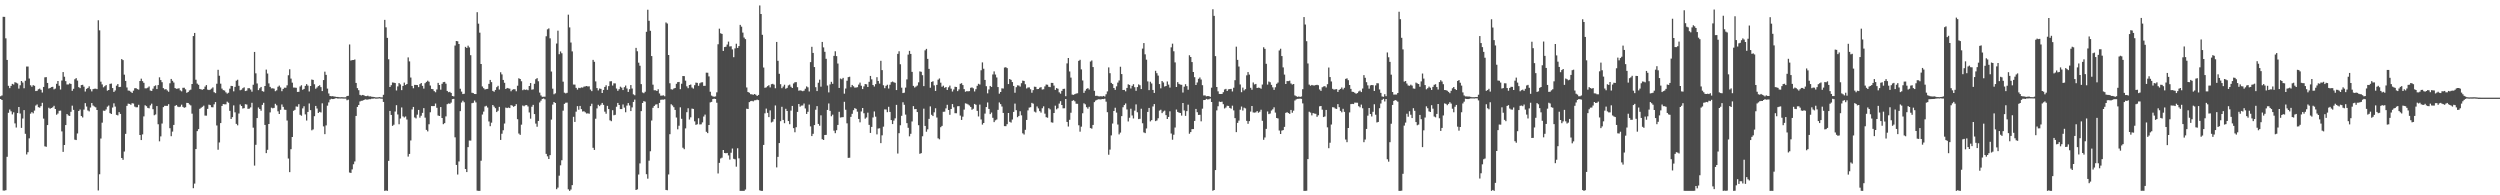<?xml version="1.0" encoding="UTF-8"?>
<svg xmlns="http://www.w3.org/2000/svg" width="1920" height="150">
  <path d="M0 73.951h1v2.093H0zM1 73.321h1v3.474H1zM2 12.925h1v133.380H2zM3 12.960h1v133.400H3zM4 29.436h1v116.620H4zM5 46.023h1v74.425H5zM6 65.896h1v20.733H6zM7 67.695h1v16.434H7zM8 66.021h1v19.461H8zM9 64.406h1v23.464H9zM10 64.947h1v21.331H10zM11 63.151h1v31.608H11zM12 63.536h1v34.383H12zM13 64.085h1v22.772H13zM14 68.029h1v14.143H14zM15 65.472h1v21.726H15zM16 62.202h1v35.986H16zM17 63.395h1v27.635H17zM18 67.774h1v16.808H18zM19 61.994h1v40.740H19zM20 51.075h1v67.564H20zM21 51.109h1v65.787H21zM22 60.296h1v45.952H22zM23 65.507h1v21.795H23zM24 66.618h1v19.508H24zM25 65.401h1v21.659H25zM26 65.894h1v19.033H26zM27 69.924h1v11.105H27zM28 69.734h1v10.472H28zM29 68.532h1v13.822H29zM30 68.021h1v14.670H30zM31 68.943h1v12.559H31zM32 71.081h1v7.858H32zM33 66.783h1v24.287H33zM34 59.379h1v52.997H34zM35 59.238h1v53.512H35zM36 63.672h1v32.357H36zM37 67.994h1v14.723H37zM38 67.572h1v15.958H38zM39 66.847h1v16.090H39zM40 66.645h1v15.809H40zM41 68.587h1v12.649H41zM42 68.064h1v15.657H42zM43 64.368h1v23.773H43zM44 62.219h1v24.959H44zM45 65.856h1v19.234H45zM46 68.784h1v16.165H46zM47 61.875h1v39.030H47zM48 55.346h1v61.298H48zM49 58.943h1v52.402H49zM50 62.287h1v33.744H50zM51 64.879h1v22.707H51zM52 64.857h1v23.805H52zM53 64.054h1v24.972H53zM54 64.469h1v21.378H54zM55 69.760h1v11.398H55zM56 68.182h1v16.195H56zM57 60.868h1v46.400H57zM58 60.001h1v47.571H58zM59 61.888h1v40.604H59zM60 66.910h1v18.343H60zM61 67.677h1v16.422H61zM62 65.309h1v23.851H62zM63 65.137h1v25.068H63zM64 66.561h1v17.631H64zM65 70.296h1v8.926H65zM66 68.250h1v13.550H66zM67 67.546h1v17.275H67zM68 66.304h1v19.236H68zM69 68.515h1v14.095H69zM70 70.174h1v8.956H70zM71 68.472h1v12.573H71zM72 68.146h1v13.652H72zM73 68.090h1v14.329H73zM74 68.469h1v16.017H74zM75 15.556h1v130.733H75zM76 23.282h1v110.545H76zM77 62.699h1v43.675H77zM78 64.806h1v29.407H78zM79 67.077h1v17.909H79zM80 66.208h1v18.947H80zM81 65.347h1v18.733H81zM82 69.608h1v12.314H82zM83 69.124h1v11.922H83zM84 64.409h1v22.456H84zM85 64.136h1v23.410H85zM86 67.633h1v14.958H86zM87 70.611h1v8.771H87zM88 69.490h1v12.361H88zM89 65.809h1v22.426H89zM90 64.564h1v24.060H90zM91 66.860h1v19.273H91zM92 66.712h1v20.778H92zM93 45.361h1v75.970H93zM94 46.166h1v76.571H94zM95 57.367h1v59.004H95zM96 62.164h1v40.656H96zM97 67.191h1v14.137H97zM98 69.508h1v10.099H98zM99 69.674h1v10.149H99zM100 70.492h1v9.989H100zM101 71.362h1v7.890H101zM102 69.622h1v9.867H102zM103 67.792h1v14.100H103zM104 67.694h1v14.724H104zM105 68.433h1v13.949H105zM106 68.805h1v11.694H106zM107 62.229h1v41.441H107zM108 60.402h1v47.158H108zM109 62.334h1v40.866H109zM110 63.590h1v25.823H110zM111 67.863h1v12.998H111zM112 67.864h1v13.687H112zM113 67.311h1v15.536H113zM114 66.425h1v16.786H114zM115 69.507h1v11.449H115zM116 69.851h1v9.782H116zM117 68.107h1v15.769H117zM118 66.210h1v22.331H118zM119 65.572h1v22.321H119zM120 68.385h1v13.080H120zM121 65.348h1v30.101H121zM122 59.383h1v49.157H122zM123 61.487h1v43.272H123zM124 63.104h1v31.765H124zM125 67.677h1v14.593H125zM126 68.688h1v12.546H126zM127 68.473h1v12.820H127zM128 69.470h1v11.818H128zM129 70.437h1v9.605H129zM130 63.933h1v34.499H130zM131 60.632h1v43.965H131zM132 62.051h1v39.010H132zM133 63.369h1v32.567H133zM134 67.634h1v13.654H134zM135 68.185h1v12.486H135zM136 68.061h1v13.801H136zM137 67.764h1v14.491H137zM138 69.445h1v12.487H138zM139 70.123h1v10.256H139zM140 67.445h1v14.609H140zM141 67.400h1v15.397H141zM142 68.585h1v13.809H142zM143 71.287h1v7.707H143zM144 70.656h1v8.432H144zM145 69.441h1v10.804H145zM146 68.872h1v12.097H146zM147 64.528h1v22.756H147zM148 27.683h1v116.835H148zM149 25.315h1v115.709H149zM150 61.234h1v53.237H150zM151 64.213h1v36.497H151zM152 65.147h1v34.041H152zM153 68.288h1v15.249H153zM154 68.676h1v14.046H154zM155 68.912h1v13.107H155zM156 68.374h1v12.792H156zM157 66.534h1v22.224H157zM158 65.343h1v23.491H158zM159 68.799h1v14.814H159zM160 69.189h1v11.185H160zM161 68.795h1v11.962H161zM162 68.049h1v14.256H162zM163 67.122h1v15.333H163zM164 70.825h1v9.282H164zM165 71.521h1v6.855H165zM166 64.315h1v32.030H166zM167 53.610h1v61.391H167zM168 58.185h1v51.252H168zM169 64.256h1v30.238H169zM170 68.026h1v13.321H170zM171 69.247h1v10.700H171zM172 69.520h1v10.583H172zM173 70.904h1v9.227H173zM174 71.865h1v6.212H174zM175 71.236h1v7.646H175zM176 68.110h1v17.046H176zM177 65.946h1v25.463H177zM178 66.075h1v23.872H178zM179 70.167h1v10.756H179zM180 66.718h1v19.560H180zM181 61.956h1v33.183H181zM182 61.211h1v35.044H182zM183 65.898h1v21.275H183zM184 69.307h1v10.925H184zM185 68.879h1v12.523H185zM186 67.749h1v15.620H186zM187 67.064h1v15.983H187zM188 69.957h1v10.046H188zM189 69.571h1v10.691H189zM190 67.742h1v15.845H190zM191 67.712h1v15.717H191zM192 68.788h1v13.704H192zM193 70.411h1v8.536H193zM194 65.064h1v32.993H194zM195 39.881h1v87.287H195zM196 56.327h1v54.856H196zM197 64.113h1v26.581H197zM198 69.215h1v13.310H198zM199 67.783h1v15.923H199zM200 66.780h1v18.260H200zM201 70.015h1v10.539H201zM202 70.421h1v8.534H202zM203 66.066h1v29.892H203zM204 53.464h1v64.126H204zM205 56.467h1v58.588H205zM206 64.033h1v31.206H206zM207 66.736h1v19.606H207zM208 67.904h1v14.774H208zM209 67.791h1v15.388H209zM210 68.104h1v14.759H210zM211 70.061h1v9.659H211zM212 69.390h1v11.506H212zM213 66.609h1v18.893H213zM214 65.753h1v21.780H214zM215 67.170h1v17.147H215zM216 70.027h1v10.217H216zM217 68.296h1v13.779H217zM218 67.348h1v16.868H218zM219 67.373h1v17.028H219zM220 65.545h1v27.021H220zM221 57.800h1v63.946H221zM222 53.188h1v79.017H222zM223 60.367h1v54.201H223zM224 63.477h1v41.728H224zM225 67.225h1v17.869H225zM226 67.271h1v17.112H226zM227 67.421h1v14.334H227zM228 70.600h1v11.386H228zM229 70.497h1v9.513H229zM230 66.386h1v21.802H230zM231 65.506h1v23.388H231zM232 68.976h1v14.257H232zM233 68.314h1v13.290H233zM234 65.926h1v21.911H234zM235 64.620h1v27.975H235zM236 65.721h1v20.236H236zM237 70.253h1v9.191H237zM238 66.036h1v18.549H238zM239 61.060h1v39.058H239zM240 61.386h1v37.984H240zM241 64.729h1v24.506H241zM242 68.149h1v13.226H242zM243 67.189h1v16.182H243zM244 66.082h1v20.633H244zM245 65.480h1v20.423H245zM246 66.902h1v19.457H246zM247 69.931h1v9.449H247zM248 61.475h1v35.602H248zM249 55.030h1v48.010H249zM250 57.523h1v38.794H250zM251 68.029h1v13.148H251zM252 71.781h1v6.876H252zM253 73.733h1v2.759H253zM254 73.938h1v1.922H254zM255 73.838h1v2.256H255zM256 74.078h1v1.915H256zM257 74.245h1v1.271H257zM258 74.422h1v1.000H258zM259 74.434h1v1.269H259zM260 74.635h1v1.000H260zM261 74.692h1v1.000H261zM262 74.619h1v1.000H262zM263 74.710h1v1.000H263zM264 74.735h1v1.000H264zM265 74.704h1v1.000H265zM266 73.715h1v3.274H266zM267 73.574h1v2.973H267zM268 34.159h1v98.361H268zM269 46.495h1v86.316H269zM270 46.146h1v83.927H270zM271 46.100h1v80.055H271zM272 45.685h1v78.308H272zM273 63.676h1v25.356H273zM274 67.662h1v14.470H274zM275 69.274h1v11.382H275zM276 72.860h1v5.057H276zM277 73.340h1v4.093H277zM278 72.909h1v4.403H278zM279 73.183h1v3.622H279zM280 73.776h1v2.507H280zM281 73.834h1v2.638H281zM282 73.498h1v2.981H282zM283 74.031h1v2.162H283zM284 73.961h1v2.238H284zM285 74.281h1v1.498H285zM286 74.397h1v1.383H286zM287 74.552h1v1.000H287zM288 74.771h1v1.000H288zM289 74.793h1v1.000H289zM290 74.699h1v1.000H290zM291 74.560h1v1.006H291zM292 74.756h1v1.000H292zM293 74.816h1v1.000H293zM294 72.827h1v5.452H294zM295 15.233h1v131.370H295zM296 20.987h1v125.274H296zM297 29.100h1v117.487H297zM298 45.540h1v77.985H298zM299 66.796h1v18.425H299zM300 65.447h1v22.846H300zM301 63.326h1v33.333H301zM302 63.506h1v32.288H302zM303 63.816h1v21.849H303zM304 69.453h1v11.342H304zM305 66.332h1v21.597H305zM306 63.771h1v31.644H306zM307 64.794h1v26.236H307zM308 69.212h1v13.345H308zM309 66.011h1v23.390H309zM310 63.435h1v26.773H310zM311 65.342h1v24.105H311zM312 64.492h1v27.327H312zM313 44.072h1v76.219H313zM314 47.168h1v71.062H314zM315 59.540h1v48.319H315zM316 65.979h1v18.096H316zM317 67.794h1v14.335H317zM318 65.172h1v25.032H318zM319 65.237h1v25.718H319zM320 65.333h1v22.722H320zM321 66.909h1v17.533H321zM322 64.598h1v25.776H322zM323 63.759h1v25.139H323zM324 65.956h1v20.750H324zM325 68.032h1v15.022H325zM326 63.880h1v26.469H326zM327 62.873h1v36.882H327zM328 61.950h1v38.986H328zM329 62.777h1v32.641H329zM330 65.670h1v20.529H330zM331 68.288h1v13.190H331zM332 68.517h1v12.977H332zM333 69.983h1v11.480H333zM334 70.877h1v8.632H334zM335 68.694h1v14.086H335zM336 63.632h1v25.118H336zM337 65.271h1v23.798H337zM338 68.852h1v13.390H338zM339 64.362h1v26.244H339zM340 63.063h1v32.329H340zM341 62.878h1v31.688H341zM342 64.277h1v25.125H342zM343 69.820h1v10.185H343zM344 70.801h1v8.661H344zM345 70.486h1v9.249H345zM346 71.386h1v7.427H346zM347 73.749h1v2.401H347zM348 74.035h1v1.871H348zM349 34.955h1v70.494H349zM350 31.478h1v95.198H350zM351 31.689h1v102.352H351zM352 33.809h1v90.206H352zM353 68.136h1v17.218H353zM354 70.362h1v8.399H354zM355 72.247h1v5.138H355zM356 71.993h1v6.535H356zM357 35.970h1v93.800H357zM358 36.824h1v95.319H358zM359 35.096h1v77.879H359zM360 36.393h1v71.556H360zM361 42.405h1v65.597H361zM362 71.236h1v7.997H362zM363 71.512h1v7.455H363zM364 72.185h1v5.021H364zM365 72.251h1v6.401H365zM366 9.350h1v137.086H366zM367 18.162h1v128.440H367zM368 25.092h1v121.487H368zM369 49.148h1v74.313H369zM370 66.383h1v21.579H370zM371 67.746h1v17.974H371zM372 68.695h1v13.091H372zM373 68.407h1v12.870H373zM374 68.230h1v14.370H374zM375 64.424h1v28.866H375zM376 61.369h1v35.567H376zM377 63.089h1v31.120H377zM378 69.783h1v10.851H378zM379 70.463h1v11.400H379zM380 69.064h1v14.053H380zM381 66.994h1v19.058H381zM382 65.917h1v19.126H382zM383 68.778h1v13.283H383zM384 55.511h1v51.952H384zM385 57.130h1v45.571H385zM386 61.409h1v38.637H386zM387 63.612h1v31.241H387zM388 68.362h1v14.294H388zM389 67.511h1v15.500H389zM390 67.855h1v14.720H390zM391 68.096h1v14.885H391zM392 70.112h1v10.630H392zM393 68.915h1v12.257H393zM394 68.508h1v13.503H394zM395 68.577h1v12.824H395zM396 70.095h1v9.946H396zM397 65.859h1v25.663H397zM398 60.106h1v42.467H398zM399 60.694h1v42.881H399zM400 62.404h1v33.338H400zM401 69.257h1v11.782H401zM402 68.635h1v12.968H402zM403 69.029h1v11.830H403zM404 68.771h1v11.926H404zM405 69.261h1v12.495H405zM406 66.044h1v20.328H406zM407 63.794h1v27.355H407zM408 68.879h1v13.101H408zM409 68.583h1v11.974H409zM410 64.374h1v23.253H410zM411 60.830h1v34.089H411zM412 59.994h1v37.333H412zM413 62.424h1v30.467H413zM414 71.093h1v7.615H414zM415 73.313h1v4.017H415zM416 74.328h1v1.634H416zM417 74.285h1v1.321H417zM418 74.234h1v2.030H418zM419 27.836h1v90.327H419zM420 22.537h1v97.526H420zM421 21.785h1v100.323H421zM422 29.440h1v89.687H422zM423 54.962h1v36.902H423zM424 68.081h1v12.266H424zM425 72.390h1v5.929H425zM426 71.668h1v7.420H426zM427 33.425h1v111.894H427zM428 23.540h1v120.543H428zM429 41.639h1v93.285H429zM430 39.536h1v87.462H430zM431 40.925h1v82.150H431zM432 62.744h1v22.240H432zM433 71.147h1v8.640H433zM434 71.755h1v7.156H434zM435 71.292h1v7.495H435zM436 11.252h1v134.131H436zM437 21.020h1v125.582H437zM438 32.676h1v112.887H438zM439 39.473h1v102.719H439zM440 64.943h1v24.751H440zM441 64.993h1v28.635H441zM442 67.501h1v18.242H442zM443 68.817h1v12.689H443zM444 67.407h1v16.873H444zM445 67.697h1v13.650H445zM446 67.137h1v16.693H446zM447 67.279h1v18.377H447zM448 66.503h1v18.930H448zM449 66.359h1v19.904H449zM450 66.038h1v21.162H450zM451 66.386h1v20.649H451zM452 66.297h1v21.029H452zM453 68.750h1v12.763H453zM454 69.991h1v9.701H454zM455 45.994h1v67.500H455zM456 47.485h1v67.680H456zM457 62.489h1v28.701H457zM458 67.618h1v15.651H458zM459 69.405h1v11.070H459zM460 68.009h1v13.507H460zM461 68.261h1v12.177H461zM462 71.416h1v7.614H462zM463 69.055h1v11.501H463zM464 66.749h1v19.023H464zM465 65.499h1v21.867H465zM466 68.978h1v12.351H466zM467 66.175h1v17.581H467zM468 62.452h1v29.967H468zM469 62.366h1v30.709H469zM470 65.674h1v18.985H470zM471 63.995h1v24.542H471zM472 64.034h1v24.147H472zM473 67.978h1v14.008H473zM474 69.731h1v9.308H474zM475 68.529h1v12.120H475zM476 66.548h1v17.192H476zM477 67.353h1v16.400H477zM478 69.168h1v11.045H478zM479 66.993h1v15.662H479zM480 65.682h1v20.541H480zM481 67.962h1v13.118H481zM482 70.583h1v8.557H482zM483 68.486h1v12.486H483zM484 65.352h1v19.952H484zM485 68.007h1v14.463H485zM486 72.436h1v5.842H486zM487 73.167h1v3.332H487zM488 36.749h1v109.151H488zM489 39.363h1v106.065H489zM490 48.113h1v85.921H490zM491 50.460h1v75.008H491zM492 64.627h1v20.700H492zM493 70.998h1v8.115H493zM494 71.560h1v6.091H494zM495 70.472h1v7.626H495zM496 24.419h1v109.355H496zM497 7.456h1v129.753H497zM498 15.969h1v107.417H498zM499 23.633h1v92.558H499zM500 43.038h1v49.518H500zM501 65.038h1v17.738H501zM502 69.324h1v12.018H502zM503 69.324h1v10.996H503zM504 69.865h1v10.217H504zM505 68.531h1v14.444H505zM506 71.799h1v7.234H506zM507 73.454h1v3.179H507zM508 73.418h1v3.099H508zM509 73.210h1v3.315H509zM510 73.923h1v2.326H510zM511 17.245h1v128.645H511zM512 18.062h1v128.084H512zM513 42.240h1v91.763H513zM514 63.935h1v39.142H514zM515 68.554h1v11.513H515zM516 68.819h1v12.171H516zM517 68.000h1v14.353H517zM518 67.605h1v16.839H518zM519 64.372h1v25.884H519zM520 63.093h1v36.242H520zM521 62.939h1v33.609H521zM522 68.509h1v13.920H522zM523 64.316h1v26.925H523zM524 58.388h1v55.046H524zM525 58.463h1v56.139H525zM526 61.948h1v36.664H526zM527 66.307h1v19.880H527zM528 67.733h1v15.416H528zM529 65.305h1v26.494H529zM530 64.933h1v25.186H530zM531 67.218h1v16.167H531zM532 68.041h1v15.629H532zM533 65.433h1v27.751H533zM534 63.445h1v32.433H534zM535 63.623h1v31.828H535zM536 65.917h1v24.918H536zM537 63.965h1v31.640H537zM538 63.305h1v32.198H538zM539 63.187h1v30.799H539zM540 65.961h1v23.533H540zM541 65.908h1v22.126H541zM542 55.795h1v45.438H542zM543 55.863h1v46.362H543zM544 58.699h1v37.306H544zM545 70.435h1v8.183H545zM546 73.410h1v4.842H546zM547 74.022h1v2.047H547zM548 74.272h1v1.524H548zM549 74.009h1v2.038H549zM550 70.897h1v8.017H550zM551 33.995h1v99.223H551zM552 22.028h1v103.053H552zM553 25.523h1v96.170H553zM554 26.068h1v95.021H554zM555 39.138h1v76.044H555zM556 36.153h1v81.336H556zM557 35.872h1v81.852H557zM558 34.186h1v83.253H558zM559 31.965h1v87.397H559zM560 35.663h1v86.908H560zM561 35.535h1v81.773H561zM562 37.930h1v76.164H562zM563 43.940h1v78.026H563zM564 37.164h1v85.205H564zM565 33.591h1v94.423H565zM566 36.821h1v77.044H566zM567 35.389h1v86.216H567zM568 19.088h1v127.515H568zM569 20.493h1v126.104H569zM570 25.025h1v121.564H570zM571 28.838h1v117.752H571zM572 30.059h1v115.490H572zM573 67.197h1v16.305H573zM574 70.672h1v13.061H574zM575 71.201h1v7.231H575zM576 72.346h1v5.351H576zM577 72.449h1v5.023H577zM578 72.797h1v5.063H578zM579 72.184h1v4.892H579zM580 72.758h1v4.196H580zM581 73.740h1v2.767H581zM582 72.890h1v4.027H582zM583 4.216h1v141.973H583zM584 10.752h1v135.838H584zM585 26.739h1v119.844H585zM586 51.883h1v59.451H586zM587 67.424h1v19.612H587zM588 67.090h1v16.318H588zM589 66.142h1v20.543H589zM590 65.432h1v24.513H590zM591 67.116h1v17.648H591zM592 64.674h1v29.402H592zM593 64.335h1v29.091H593zM594 65.003h1v26.499H594zM595 67.776h1v13.245H595zM596 32.215h1v96.342H596zM597 46.679h1v73.815H597zM598 56.659h1v53.193H598zM599 64.686h1v28.406H599zM600 67.722h1v14.294H600zM601 66.472h1v25.662H601zM602 65.094h1v29.538H602zM603 68.135h1v15.433H603zM604 67.483h1v17.773H604zM605 65.602h1v27.358H605zM606 64.988h1v30.402H606zM607 66.609h1v18.344H607zM608 67.602h1v13.760H608zM609 64.124h1v34.258H609zM610 63.180h1v38.388H610zM611 63.056h1v34.654H611zM612 66.980h1v18.959H612zM613 69.655h1v10.197H613zM614 69.390h1v12.518H614zM615 69.616h1v11.498H615zM616 70.035h1v10.948H616zM617 69.634h1v9.897H617zM618 68.140h1v15.152H618zM619 66.353h1v21.142H619zM620 67.069h1v18.785H620zM621 70.270h1v10.078H621zM622 47.694h1v49.373H622zM623 35.965h1v68.558H623zM624 40.631h1v62.134H624zM625 51.520h1v44.516H625zM626 66.974h1v17.312H626zM627 69.937h1v11.589H627zM628 63.530h1v31.627H628zM629 61.194h1v35.380H629zM630 66.551h1v22.013H630zM631 32.229h1v74.695H631zM632 36.387h1v71.143H632zM633 39.776h1v63.908H633zM634 45.158h1v58.436H634zM635 65.700h1v18.747H635zM636 70.942h1v8.508H636zM637 64.819h1v20.342H637zM638 62.813h1v26.460H638zM639 64.384h1v23.662H639zM640 42.931h1v57.447H640zM641 39.353h1v62.931H641zM642 43.118h1v56.871H642zM643 48.781h1v47.174H643zM644 67.541h1v18.328H644zM645 60.306h1v29.973H645zM646 60.854h1v29.206H646zM647 59.800h1v30.168H647zM648 71.958h1v6.222H648zM649 68.013h1v16.272H649zM650 62.018h1v32.699H650zM651 59.214h1v62.015H651zM652 58.948h1v62.216H652zM653 66.981h1v22.767H653zM654 65.247h1v22.172H654zM655 66.231h1v18.387H655zM656 67.256h1v15.805H656zM657 67.244h1v16.383H657zM658 66.948h1v18.820H658zM659 64.988h1v26.346H659zM660 63.442h1v30.519H660zM661 65.822h1v19.771H661zM662 68.393h1v14.535H662zM663 66.342h1v20.654H663zM664 64.534h1v26.594H664zM665 64.782h1v25.413H665zM666 66.808h1v19.737H666zM667 62.831h1v33.078H667zM668 58.342h1v43.729H668zM669 60.920h1v36.539H669zM670 65.281h1v24.947H670zM671 66.460h1v19.164H671zM672 64.618h1v24.992H672zM673 59.287h1v43.947H673zM674 62.192h1v36.529H674zM675 64.226h1v34.284H675zM676 46.714h1v63.236H676zM677 53.856h1v50.097H677zM678 65.486h1v31.809H678zM679 67.719h1v16.324H679zM680 65.894h1v18.229H680zM681 65.086h1v21.102H681zM682 67.978h1v14.032H682zM683 65.071h1v20.905H683zM684 63.125h1v29.083H684zM685 62.613h1v32.648H685zM686 63.166h1v29.476H686zM687 63.596h1v27.277H687zM688 69.188h1v11.329H688zM689 41.376h1v76.515H689zM690 39.384h1v62.913H690zM691 49.360h1v46.844H691zM692 67.345h1v21.566H692zM693 71.461h1v7.066H693zM694 71.164h1v9.317H694zM695 67.254h1v20.751H695zM696 60.991h1v33.555H696zM697 41.919h1v56.249H697zM698 39.053h1v65.645H698zM699 41.414h1v61.348H699zM700 55.184h1v38.118H700zM701 65.955h1v15.574H701zM702 67.205h1v16.670H702zM703 66.463h1v17.272H703zM704 65.689h1v20.387H704zM705 63.235h1v32.904H705zM706 54.819h1v63.289H706zM707 55.165h1v62.427H707zM708 57.772h1v46.870H708zM709 66.154h1v17.293H709zM710 38.643h1v58.061H710zM711 37.516h1v63.645H711zM712 45.186h1v54.137H712zM713 52.893h1v38.405H713zM714 67.395h1v14.329H714zM715 62.924h1v25.242H715zM716 62.437h1v26.683H716zM717 65.581h1v20.681H717zM718 69.813h1v13.322H718zM719 65.195h1v25.060H719zM720 61.193h1v45.068H720zM721 60.256h1v46.753H721zM722 63.472h1v34.210H722zM723 66.595h1v30.076H723zM724 65.818h1v20.031H724zM725 67.411h1v18.342H725zM726 66.803h1v16.443H726zM727 69.044h1v11.460H727zM728 67.081h1v17.407H728zM729 65.736h1v22.412H729zM730 68.095h1v15.635H730zM731 70.309h1v9.621H731zM732 68.688h1v13.745H732zM733 66.628h1v20.316H733zM734 66.807h1v20.204H734zM735 69.975h1v11.625H735zM736 68.669h1v12.855H736zM737 64.380h1v24.394H737zM738 63.922h1v28.191H738zM739 65.311h1v24.310H739zM740 68.460h1v15.737H740zM741 70.468h1v8.907H741zM742 69.978h1v9.696H742zM743 70.120h1v10.118H743zM744 70.009h1v11.010H744zM745 67.446h1v14.683H745zM746 67.114h1v17.144H746zM747 67.840h1v15.685H747zM748 70.239h1v9.583H748zM749 68.493h1v11.979H749zM750 65.917h1v19.211H750zM751 64.367h1v25.089H751zM752 64.924h1v15.423H752zM753 53.965h1v37.779H753zM754 47.945h1v47.760H754zM755 52.798h1v41.648H755zM756 61.368h1v25.900H756zM757 66.177h1v16.051H757zM758 71.686h1v7.014H758zM759 68.697h1v14.954H759zM760 65.999h1v21.671H760zM761 66.771h1v19.675H761zM762 57.208h1v33.264H762zM763 54.852h1v38.938H763zM764 57.266h1v35.169H764zM765 59.517h1v32.293H765zM766 66.870h1v17.500H766zM767 71.954h1v6.746H767zM768 70.631h1v9.342H768zM769 67.856h1v13.942H769zM770 67.967h1v18.775H770zM771 51.844h1v45.048H771zM772 51.594h1v45.322H772zM773 52.335h1v43.056H773zM774 64.557h1v22.240H774zM775 60.677h1v32.844H775zM776 61.353h1v32.791H776zM777 63.039h1v28.755H777zM778 66.019h1v19.921H778zM779 71.230h1v8.327H779zM780 66.945h1v17.697H780zM781 65.552h1v24.439H781zM782 65.709h1v23.317H782zM783 66.510h1v18.945H783zM784 63.892h1v24.682H784zM785 61.878h1v40.532H785zM786 62.139h1v41.193H786zM787 64.741h1v34.959H787zM788 67.965h1v24.147H788zM789 67.180h1v17.627H789zM790 67.117h1v15.520H790zM791 68.565h1v13.748H791zM792 71.245h1v7.782H792zM793 69.208h1v10.421H793zM794 66.568h1v19.153H794zM795 66.695h1v19.697H795zM796 68.456h1v13.319H796zM797 68.364h1v14.872H797zM798 67.329h1v18.045H798zM799 66.927h1v19.533H799zM800 68.738h1v14.434H800zM801 68.538h1v13.139H801zM802 66.353h1v20.937H802zM803 64.895h1v25.119H803zM804 65.099h1v25.323H804zM805 66.668h1v16.449H805zM806 66.914h1v17.087H806zM807 63.667h1v30.278H807zM808 63.684h1v30.508H808zM809 65.725h1v21.050H809zM810 68.998h1v12.151H810zM811 67.621h1v16.337H811zM812 68.132h1v15.026H812zM813 70.900h1v8.690H813zM814 71.916h1v5.815H814zM815 69.769h1v10.855H815zM816 68.316h1v14.887H816zM817 68.130h1v15.013H817zM818 73.904h1v2.133H818zM819 48.699h1v44.948H819zM820 44.561h1v52.622H820zM821 54.890h1v37.133H821zM822 59.599h1v26.970H822zM823 72.679h1v4.802H823zM824 72.834h1v4.137H824zM825 72.316h1v5.528H825zM826 71.847h1v7.824H826zM827 71.630h1v8.067H827zM828 46.729h1v49.494H828zM829 45.906h1v55.194H829zM830 53.316h1v43.959H830zM831 61.801h1v25.178H831zM832 71.303h1v8.059H832zM833 69.637h1v10.468H833zM834 68.226h1v14.124H834zM835 67.684h1v15.764H835zM836 68.785h1v13.254H836zM837 47.259h1v51.099H837zM838 46.415h1v52.410H838zM839 51.511h1v44.457H839zM840 69.736h1v8.691H840zM841 73.619h1v3.600H841zM842 73.528h1v3.147H842zM843 73.909h1v2.314H843zM844 74.051h1v2.243H844zM845 73.906h1v2.493H845zM846 74.065h1v1.982H846zM847 73.692h1v2.458H847zM848 74.152h1v1.610H848zM849 72.385h1v5.704H849zM850 70.179h1v16.010H850zM851 51.760h1v67.082H851zM852 56.194h1v58.705H852zM853 63.631h1v40.335H853zM854 64.576h1v30.323H854zM855 67.575h1v17.659H855zM856 69.020h1v13.735H856zM857 66.326h1v20.165H857zM858 63.460h1v32.208H858zM859 61.777h1v41.454H859zM860 51.275h1v50.543H860zM861 56.883h1v32.314H861zM862 69.117h1v13.242H862zM863 69.005h1v11.690H863zM864 70.163h1v9.276H864zM865 67.542h1v16.512H865zM866 64.787h1v28.516H866zM867 65.240h1v25.186H867zM868 67.964h1v15.552H868zM869 65.910h1v22.746H869zM870 64.678h1v26.329H870zM871 66.945h1v18.057H871zM872 69.727h1v10.457H872zM873 66.889h1v19.323H873zM874 64.839h1v26.659H874zM875 65.461h1v25.765H875zM876 68.409h1v15.084H876zM877 37.316h1v57.342H877zM878 33.064h1v68.618H878zM879 41.731h1v60.493H879zM880 45.844h1v52.825H880zM881 62.493h1v23.457H881zM882 69.207h1v13.664H882zM883 62.795h1v30.450H883zM884 64.077h1v28.175H884zM885 69.089h1v12.696H885zM886 71.381h1v8.548H886zM887 54.395h1v38.613H887zM888 56.236h1v36.299H888zM889 58.063h1v32.745H889zM890 64.584h1v20.376H890zM891 67.852h1v16.446H891zM892 62.197h1v24.678H892zM893 63.335h1v22.340H893zM894 66.463h1v18.486H894zM895 66.037h1v22.373H895zM896 62.579h1v28.791H896zM897 64.975h1v24.823H897zM898 67.263h1v18.217H898zM899 36.364h1v66.201H899zM900 33.532h1v73.762H900zM901 39.395h1v64.085H901zM902 47.907h1v50.034H902zM903 66.833h1v17.295H903zM904 63.071h1v22.907H904zM905 64.427h1v22.082H905zM906 64.969h1v21.825H906zM907 65.147h1v23.625H907zM908 71.059h1v8.042H908zM909 66.538h1v18.303H909zM910 64.657h1v24.320H910zM911 66.161h1v19.205H911zM912 68.895h1v11.507H912zM913 42.461h1v60.230H913zM914 43.773h1v57.639H914zM915 47.677h1v51.520H915zM916 55.281h1v43.840H916zM917 59.298h1v33.557H917zM918 65.280h1v18.372H918zM919 63.353h1v22.829H919zM920 60.530h1v27.747H920zM921 59.508h1v28.665H921zM922 61.092h1v32.074H922zM923 65.442h1v18.038H923zM924 73.315h1v3.554H924zM925 73.270h1v3.549H925zM926 73.978h1v1.947H926zM927 73.791h1v2.614H927zM928 73.820h1v2.403H928zM929 74.397h1v1.285H929zM930 67.317h1v11.041H930zM931 7.107h1v139.355H931zM932 12.203h1v133.730H932zM933 43.101h1v87.504H933zM934 66.793h1v18.007H934zM935 70.131h1v11.468H935zM936 72.151h1v5.877H936zM937 72.202h1v6.141H937zM938 72.163h1v5.928H938zM939 70.811h1v9.228H939zM940 68.718h1v14.572H940zM941 68.230h1v14.348H941zM942 69.897h1v11.301H942zM943 68.632h1v12.745H943zM944 68.395h1v14.512H944zM945 68.258h1v15.178H945zM946 70.223h1v10.953H946zM947 67.377h1v17.419H947zM948 61.595h1v29.144H948zM949 35.847h1v65.649H949zM950 45.996h1v48.391H950zM951 51.078h1v41.552H951zM952 64.886h1v19.380H952zM953 70.796h1v11.012H953zM954 67.276h1v17.637H954zM955 69.421h1v13.285H955zM956 68.462h1v14.801H956zM957 57.857h1v34.987H957zM958 55.360h1v39.716H958zM959 57.312h1v35.739H959zM960 67.415h1v18.313H960zM961 68.929h1v12.491H961zM962 63.352h1v23.040H962zM963 64.869h1v21.680H963zM964 64.482h1v21.806H964zM965 67.593h1v17.683H965zM966 67.280h1v19.288H966zM967 67.462h1v18.366H967zM968 68.153h1v16.103H968zM969 64.914h1v27.870H969zM970 36.292h1v71.077H970zM971 37.547h1v68.003H971zM972 49.005h1v49.946H972zM973 64.993h1v20.595H973zM974 62.631h1v25.017H974zM975 63.173h1v24.039H975zM976 65.203h1v19.687H976zM977 67.060h1v16.920H977zM978 69.032h1v13.418H978zM979 67.027h1v19.452H979zM980 64.353h1v26.282H980zM981 63.410h1v27.579H981zM982 38.732h1v61.532H982zM983 37.434h1v65.487H983zM984 43.083h1v57.213H984zM985 51.767h1v48.128H985zM986 57.309h1v40.131H986zM987 64.505h1v22.178H987zM988 62.256h1v23.938H988zM989 62.294h1v24.537H989zM990 61.952h1v25.483H990zM991 64.117h1v20.291H991zM992 64.914h1v21.668H992zM993 64.523h1v20.487H993zM994 73.275h1v3.909H994zM995 73.887h1v2.456H995zM996 74.377h1v1.556H996zM997 74.068h1v1.830H997zM998 74.441h1v1.282H998zM999 74.103h1v1.847H999zM1000 68.511h1v10.924H1000zM1001 13.088h1v133.515H1001zM1002 18.820h1v127.767H1002zM1003 31.661h1v114.837H1003zM1004 48.758h1v73.430H1004zM1005 64.957h1v20.848H1005zM1006 65.819h1v20.682H1006zM1007 65.238h1v23.365H1007zM1008 65.594h1v21.220H1008zM1009 65.658h1v21.602H1009zM1010 65.344h1v22.049H1010zM1011 65.108h1v24.571H1011zM1012 65.494h1v23.051H1012zM1013 68.685h1v12.985H1013zM1014 69.761h1v11.635H1014zM1015 67.034h1v17.213H1015zM1016 66.392h1v23.494H1016zM1017 66.154h1v23.305H1017zM1018 67.178h1v17.273H1018zM1019 64.648h1v33.138H1019zM1020 51.888h1v61.911H1020zM1021 59.171h1v50.444H1021zM1022 62.569h1v33.081H1022zM1023 68.204h1v14.134H1023zM1024 68.836h1v13.655H1024zM1025 68.627h1v14.742H1025zM1026 68.471h1v15.175H1026zM1027 70.581h1v9.373H1027zM1028 69.020h1v13.296H1028zM1029 68.310h1v16.830H1029zM1030 67.152h1v19.114H1030zM1031 68.660h1v14.920H1031zM1032 67.421h1v18.476H1032zM1033 60.582h1v46.570H1033zM1034 60.176h1v49.011H1034zM1035 61.610h1v36.680H1035zM1036 65.289h1v21.049H1036zM1037 68.232h1v11.734H1037zM1038 70.477h1v9.309H1038zM1039 70.614h1v9.285H1039zM1040 71.285h1v7.533H1040zM1041 72.006h1v6.865H1041zM1042 71.464h1v7.444H1042zM1043 70.258h1v11.289H1043zM1044 69.583h1v12.873H1044zM1045 70.731h1v9.601H1045zM1046 68.011h1v15.134H1046zM1047 57.718h1v51.481H1047zM1048 59.775h1v47.394H1048zM1049 63.139h1v35.888H1049zM1050 65.529h1v23.322H1050zM1051 68.112h1v14.852H1051zM1052 65.592h1v21.960H1052zM1053 65.259h1v24.174H1053zM1054 65.444h1v20.403H1054zM1055 69.852h1v10.234H1055zM1056 65.562h1v22.572H1056zM1057 63.889h1v30.142H1057zM1058 63.998h1v29.643H1058zM1059 68.732h1v14.386H1059zM1060 71.312h1v8.221H1060zM1061 74.065h1v2.652H1061zM1062 74.351h1v1.528H1062zM1063 72.369h1v5.566H1063zM1064 73.882h1v2.154H1064zM1065 40.296h1v82.025H1065zM1066 43.990h1v80.169H1066zM1067 47.492h1v61.699H1067zM1068 57.361h1v37.677H1068zM1069 70.643h1v9.950H1069zM1070 72.647h1v4.885H1070zM1071 72.628h1v4.175H1071zM1072 72.581h1v4.705H1072zM1073 71.425h1v6.645H1073zM1074 9.001h1v137.595H1074zM1075 14.739h1v131.861H1075zM1076 29.045h1v117.399H1076zM1077 37.957h1v95.521H1077zM1078 62.683h1v33.791H1078zM1079 62.227h1v31.922H1079zM1080 64.171h1v23.154H1080zM1081 65.621h1v24.054H1081zM1082 65.870h1v19.587H1082zM1083 65.045h1v23.088H1083zM1084 65.717h1v24.950H1084zM1085 67.924h1v15.167H1085zM1086 68.133h1v16.942H1086zM1087 63.450h1v30.320H1087zM1088 64.044h1v32.174H1088zM1089 64.492h1v31.211H1089zM1090 66.618h1v21.633H1090zM1091 62.520h1v29.012H1091zM1092 56.492h1v56.529H1092zM1093 60.370h1v39.717H1093zM1094 65.340h1v24.950H1094zM1095 68.584h1v13.100H1095zM1096 67.746h1v15.390H1096zM1097 66.519h1v19.017H1097zM1098 67.385h1v18.617H1098zM1099 69.074h1v11.721H1099zM1100 66.706h1v16.746H1100zM1101 65.105h1v24.384H1101zM1102 64.648h1v25.485H1102zM1103 66.846h1v20.653H1103zM1104 68.768h1v11.086H1104zM1105 63.031h1v27.789H1105zM1106 61.606h1v38.933H1106zM1107 62.601h1v35.645H1107zM1108 64.687h1v24.005H1108zM1109 69.135h1v10.292H1109zM1110 69.245h1v10.539H1110zM1111 69.682h1v11.089H1111zM1112 70.558h1v9.213H1112zM1113 71.577h1v6.893H1113zM1114 69.745h1v9.804H1114zM1115 67.803h1v15.722H1115zM1116 66.827h1v19.418H1116zM1117 68.372h1v13.593H1117zM1118 69.142h1v11.450H1118zM1119 62.139h1v35.164H1119zM1120 61.510h1v38.828H1120zM1121 63.561h1v33.964H1121zM1122 65.717h1v20.508H1122zM1123 70.963h1v8.491H1123zM1124 73.330h1v4.748H1124zM1125 74.050h1v1.763H1125zM1126 74.048h1v1.985H1126zM1127 74.159h1v1.937H1127zM1128 74.142h1v1.718H1128zM1129 74.408h1v1.191H1129zM1130 74.647h1v1.000H1130zM1131 74.629h1v1.000H1131zM1132 74.650h1v1.000H1132zM1133 74.481h1v1.000H1133zM1134 74.548h1v1.000H1134zM1135 72.781h1v4.332H1135zM1136 27.719h1v109.376H1136zM1137 33.058h1v100.012H1137zM1138 36.202h1v90.020H1138zM1139 39.851h1v82.478H1139zM1140 44.350h1v77.409H1140zM1141 69.716h1v10.365H1141zM1142 69.166h1v13.983H1142zM1143 68.174h1v15.813H1143zM1144 70.362h1v8.200H1144zM1145 14.808h1v131.795H1145zM1146 21.170h1v124.684H1146zM1147 30.809h1v115.793H1147zM1148 34.923h1v105.540H1148zM1149 49.740h1v66.214H1149zM1150 61.871h1v38.094H1150zM1151 62.028h1v33.596H1151zM1152 63.398h1v32.367H1152zM1153 68.011h1v14.410H1153zM1154 67.633h1v18.949H1154zM1155 63.963h1v28.086H1155zM1156 63.997h1v29.069H1156zM1157 67.641h1v13.712H1157zM1158 69.709h1v11.054H1158zM1159 67.542h1v15.823H1159zM1160 66.647h1v17.472H1160zM1161 66.709h1v17.494H1161zM1162 69.114h1v13.395H1162zM1163 61.973h1v46.471H1163zM1164 59.582h1v50.042H1164zM1165 63.420h1v37.339H1165zM1166 66.147h1v18.367H1166zM1167 70.078h1v11.158H1167zM1168 69.289h1v11.744H1168zM1169 68.798h1v12.774H1169zM1170 69.729h1v10.579H1170zM1171 68.178h1v16.021H1171zM1172 65.621h1v22.369H1172zM1173 65.160h1v25.836H1173zM1174 67.440h1v15.817H1174zM1175 72.037h1v6.880H1175zM1176 32.052h1v73.930H1176zM1177 37.001h1v68.855H1177zM1178 48.492h1v49.379H1178zM1179 56.190h1v34.296H1179zM1180 70.630h1v8.571H1180zM1181 70.123h1v9.969H1181zM1182 67.486h1v15.560H1182zM1183 66.802h1v19.467H1183zM1184 50.143h1v42.655H1184zM1185 31.906h1v73.565H1185zM1186 42.908h1v59.847H1186zM1187 52.162h1v43.015H1187zM1188 65.227h1v18.209H1188zM1189 70.546h1v8.331H1189zM1190 70.467h1v8.999H1190zM1191 69.353h1v12.972H1191zM1192 68.558h1v14.167H1192zM1193 62.444h1v32.908H1193zM1194 33.801h1v91.512H1194zM1195 42.534h1v80.150H1195zM1196 47.358h1v64.920H1196zM1197 51.428h1v34.377H1197zM1198 55.441h1v36.700H1198zM1199 53.820h1v40.804H1199zM1200 53.016h1v40.214H1200zM1201 65.161h1v19.197H1201zM1202 60.288h1v32.897H1202zM1203 60.822h1v34.071H1203zM1204 61.664h1v32.508H1204zM1205 61.234h1v30.105H1205zM1206 57.543h1v48.067H1206zM1207 53.938h1v56.143H1207zM1208 53.502h1v55.113H1208zM1209 69.556h1v11.709H1209zM1210 71.997h1v6.689H1210zM1211 72.679h1v4.047H1211zM1212 73.948h1v2.132H1212zM1213 73.909h1v2.352H1213zM1214 73.292h1v3.206H1214zM1215 14.792h1v131.177H1215zM1216 16.889h1v129.705H1216zM1217 28.386h1v117.695H1217zM1218 46.313h1v85.739H1218zM1219 68.847h1v18.017H1219zM1220 66.934h1v17.004H1220zM1221 67.614h1v15.086H1221zM1222 68.120h1v14.464H1222zM1223 67.633h1v13.422H1223zM1224 71.666h1v6.666H1224zM1225 71.780h1v7.311H1225zM1226 72.407h1v6.472H1226zM1227 72.436h1v5.590H1227zM1228 54.793h1v35.399H1228zM1229 48.069h1v50.346H1229zM1230 53.978h1v43.086H1230zM1231 58.833h1v34.373H1231zM1232 67.984h1v17.021H1232zM1233 69.322h1v12.564H1233zM1234 64.739h1v20.813H1234zM1235 65.229h1v21.075H1235zM1236 62.985h1v23.315H1236zM1237 69.539h1v11.351H1237zM1238 64.936h1v23.763H1238zM1239 63.527h1v25.938H1239zM1240 63.675h1v26.246H1240zM1241 52.420h1v43.552H1241zM1242 44.215h1v58.195H1242zM1243 46.359h1v56.195H1243zM1244 44.614h1v56.583H1244zM1245 43.557h1v81.161H1245zM1246 35.039h1v91.365H1246zM1247 38.334h1v78.830H1247zM1248 49.259h1v54.910H1248zM1249 54.404h1v43.567H1249zM1250 63.413h1v23.912H1250zM1251 60.062h1v30.509H1251zM1252 59.407h1v32.583H1252zM1253 58.210h1v33.802H1253zM1254 69.643h1v11.066H1254zM1255 71.527h1v8.258H1255zM1256 58.283h1v32.930H1256zM1257 58.348h1v42.764H1257zM1258 69.426h1v13.160H1258zM1259 68.046h1v17.810H1259zM1260 63.962h1v26.611H1260zM1261 62.572h1v34.801H1261zM1262 62.697h1v35.458H1262zM1263 63.248h1v26.308H1263zM1264 54.457h1v37.520H1264zM1265 55.894h1v33.438H1265zM1266 62.376h1v21.785H1266zM1267 71.732h1v6.672H1267zM1268 71.501h1v7.806H1268zM1269 71.213h1v9.216H1269zM1270 69.624h1v14.878H1270zM1271 53.494h1v37.195H1271zM1272 50.830h1v44.533H1272zM1273 54.038h1v39.501H1273zM1274 59.937h1v28.693H1274zM1275 65.725h1v19.063H1275zM1276 70.695h1v9.568H1276zM1277 70.010h1v11.545H1277zM1278 69.504h1v12.062H1278zM1279 68.232h1v13.803H1279zM1280 64.895h1v21.819H1280zM1281 65.223h1v22.632H1281zM1282 63.713h1v24.434H1282zM1283 44.988h1v77.278H1283zM1284 14.397h1v116.519H1284zM1285 29.192h1v96.467H1285zM1286 36.171h1v81.997H1286zM1287 36.205h1v80.707H1287zM1288 35.473h1v81.733H1288zM1289 31.935h1v85.923H1289zM1290 66.073h1v16.116H1290zM1291 70.179h1v11.028H1291zM1292 70.346h1v8.905H1292zM1293 7.900h1v138.617H1293zM1294 17.838h1v128.754H1294zM1295 20.513h1v126.084H1295zM1296 21.066h1v125.532H1296zM1297 23.947h1v122.641H1297zM1298 24.853h1v121.737H1298zM1299 21.053h1v125.533H1299zM1300 19.427h1v127.157H1300zM1301 20.229h1v126.277H1301zM1302 21.522h1v121.303H1302zM1303 24.605h1v120.034H1303zM1304 28.943h1v113.538H1304zM1305 30.088h1v104.520H1305zM1306 66.389h1v16.238H1306zM1307 69.616h1v12.152H1307zM1308 70.852h1v8.041H1308zM1309 72.095h1v6.593H1309zM1310 72.200h1v6.076H1310zM1311 71.988h1v6.546H1311zM1312 72.248h1v5.127H1312zM1313 71.568h1v6.082H1313zM1314 73.415h1v3.231H1314zM1315 17.983h1v125.192H1315zM1316 7.303h1v137.935H1316zM1317 26.984h1v101.242H1317zM1318 26.949h1v99.778H1318zM1319 30.510h1v85.848H1319zM1320 70.939h1v12.022H1320zM1321 71.495h1v10.464H1321zM1322 71.645h1v7.542H1322zM1323 12.102h1v134.500H1323zM1324 22.458h1v123.944H1324zM1325 24.313h1v122.280H1325zM1326 24.935h1v121.459H1326zM1327 57.075h1v50.048H1327zM1328 68.714h1v12.769H1328zM1329 67.900h1v14.295H1329zM1330 71.594h1v6.278H1330zM1331 36.615h1v109.987H1331zM1332 12.470h1v134.034H1332zM1333 30.795h1v111.558H1333zM1334 35.716h1v101.933H1334zM1335 33.298h1v107.977H1335zM1336 32.881h1v106.286H1336zM1337 30.867h1v108.360H1337zM1338 29.497h1v111.411H1338zM1339 30.362h1v92.293H1339zM1340 32.263h1v108.925H1340zM1341 39.022h1v97.030H1341zM1342 29.754h1v107.952H1342zM1343 19.590h1v119.003H1343zM1344 38.470h1v69.100H1344zM1345 41.307h1v63.810H1345zM1346 40.991h1v62.922H1346zM1347 41.822h1v57.734H1347zM1348 65.294h1v20.156H1348zM1349 70.442h1v9.012H1349zM1350 72.409h1v6.216H1350zM1351 72.742h1v5.029H1351zM1352 72.157h1v5.384H1352zM1353 72.784h1v4.767H1353zM1354 73.276h1v3.529H1354zM1355 74.057h1v2.141H1355zM1356 73.191h1v3.423H1356zM1357 73.667h1v2.777H1357zM1358 73.722h1v2.662H1358zM1359 13.199h1v133.403H1359zM1360 18.199h1v128.340H1360zM1361 25.969h1v120.616H1361zM1362 34.857h1v97.000H1362zM1363 66.929h1v19.984H1363zM1364 67.076h1v22.226H1364zM1365 67.464h1v14.814H1365zM1366 68.748h1v13.193H1366zM1367 68.882h1v12.816H1367zM1368 66.148h1v24.295H1368zM1369 64.558h1v31.582H1369zM1370 64.302h1v30.076H1370zM1371 65.329h1v24.600H1371zM1372 56.690h1v45.054H1372zM1373 45.136h1v71.981H1373zM1374 48.087h1v68.066H1374zM1375 57.661h1v49.369H1375zM1376 64.427h1v26.164H1376zM1377 68.035h1v13.964H1377zM1378 67.203h1v16.397H1378zM1379 67.730h1v16.092H1379zM1380 68.588h1v13.072H1380zM1381 69.604h1v11.993H1381zM1382 68.485h1v14.222H1382zM1383 67.541h1v17.348H1383zM1384 67.526h1v17.605H1384zM1385 68.286h1v16.418H1385zM1386 66.523h1v18.527H1386zM1387 52.590h1v62.794H1387zM1388 54.090h1v60.460H1388zM1389 62.009h1v41.636H1389zM1390 64.539h1v23.555H1390zM1391 67.743h1v14.665H1391zM1392 67.222h1v16.887H1392zM1393 67.338h1v17.460H1393zM1394 68.762h1v12.428H1394zM1395 66.905h1v17.132H1395zM1396 64.670h1v28.326H1396zM1397 63.968h1v30.565H1397zM1398 63.344h1v28.848H1398zM1399 68.947h1v12.972H1399zM1400 67.293h1v17.810H1400zM1401 63.043h1v36.361H1401zM1402 63.164h1v36.021H1402zM1403 62.450h1v35.777H1403zM1404 65.232h1v20.078H1404zM1405 70.015h1v9.662H1405zM1406 72.143h1v6.616H1406zM1407 73.785h1v2.094H1407zM1408 73.790h1v2.399H1408zM1409 38.070h1v63.645H1409zM1410 38.306h1v65.208H1410zM1411 41.571h1v62.706H1411zM1412 40.277h1v63.758H1412zM1413 63.182h1v23.758H1413zM1414 71.734h1v7.736H1414zM1415 72.385h1v4.960H1415zM1416 73.290h1v3.605H1416zM1417 71.200h1v7.309H1417zM1418 73.494h1v3.586H1418zM1419 33.649h1v100.467H1419zM1420 39.827h1v91.720H1420zM1421 41.707h1v83.089H1421zM1422 41.302h1v84.351H1422zM1423 52.699h1v51.347H1423zM1424 69.603h1v9.602H1424zM1425 70.860h1v8.962H1425zM1426 69.705h1v11.230H1426zM1427 69.918h1v10.718H1427zM1428 43.842h1v100.303H1428zM1429 22.042h1v124.484H1429zM1430 30.315h1v116.288H1430zM1431 37.314h1v103.391H1431zM1432 65.744h1v31.203H1432zM1433 67.408h1v19.970H1433zM1434 68.372h1v14.143H1434zM1435 66.454h1v17.277H1435zM1436 66.007h1v21.762H1436zM1437 65.314h1v25.712H1437zM1438 63.706h1v35.256H1438zM1439 60.741h1v43.820H1439zM1440 63.028h1v36.820H1440zM1441 66.173h1v25.222H1441zM1442 69.369h1v11.929H1442zM1443 67.698h1v18.706H1443zM1444 63.558h1v29.421H1444zM1445 63.205h1v33.338H1445zM1446 65.789h1v19.996H1446zM1447 62.163h1v31.167H1447zM1448 60.752h1v45.619H1448zM1449 62.335h1v39.555H1449zM1450 65.771h1v22.803H1450zM1451 68.996h1v13.374H1451zM1452 65.419h1v26.940H1452zM1453 64.083h1v32.551H1453zM1454 63.626h1v32.050H1454zM1455 68.396h1v15.728H1455zM1456 65.099h1v33.915H1456zM1457 63.825h1v39.204H1457zM1458 67.193h1v17.976H1458zM1459 70.781h1v9.435H1459zM1460 70.151h1v10.968H1460zM1461 65.494h1v23.989H1461zM1462 62.689h1v41.344H1462zM1463 62.611h1v42.053H1463zM1464 65.794h1v20.387H1464zM1465 68.775h1v12.720H1465zM1466 68.131h1v14.046H1466zM1467 65.761h1v20.837H1467zM1468 65.468h1v22.712H1468zM1469 67.707h1v14.981H1469zM1470 68.423h1v16.188H1470zM1471 63.933h1v36.651H1471zM1472 61.613h1v44.894H1472zM1473 61.663h1v45.015H1473zM1474 62.437h1v35.928H1474zM1475 55.769h1v50.971H1475zM1476 52.154h1v58.974H1476zM1477 53.419h1v56.072H1477zM1478 65.036h1v26.607H1478zM1479 71.192h1v7.656H1479zM1480 73.174h1v5.283H1480zM1481 73.565h1v2.672H1481zM1482 73.911h1v2.238H1482zM1483 74.058h1v2.009H1483zM1484 74.156h1v1.879H1484zM1485 73.970h1v1.992H1485zM1486 74.263h1v1.532H1486zM1487 74.553h1v1.117H1487zM1488 74.546h1v1.000H1488zM1489 74.651h1v1.000H1489zM1490 74.475h1v1.000H1490zM1491 74.389h1v1.276H1491zM1492 74.009h1v1.669H1492zM1493 20.913h1v84.067H1493zM1494 20.269h1v87.282H1494zM1495 28.535h1v79.577H1495zM1496 27.495h1v90.176H1496zM1497 33.025h1v76.122H1497zM1498 67.754h1v13.107H1498zM1499 69.381h1v9.997H1499zM1500 71.406h1v6.843H1500zM1501 68.977h1v10.622H1501zM1502 13.494h1v133.108H1502zM1503 14.718h1v131.368H1503zM1504 31.008h1v115.417H1504zM1505 31.555h1v115.043H1505zM1506 38.678h1v91.674H1506zM1507 56.976h1v50.006H1507zM1508 52.378h1v54.252H1508zM1509 47.127h1v67.552H1509zM1510 56.228h1v50.065H1510zM1511 51.033h1v61.891H1511zM1512 50.385h1v64.052H1512zM1513 51.631h1v58.710H1513zM1514 51.716h1v60.516H1514zM1515 66.722h1v26.994H1515zM1516 59.194h1v45.640H1516zM1517 54.838h1v54.858H1517zM1518 51.544h1v62.192H1518zM1519 48.154h1v61.858H1519zM1520 35.238h1v95.904H1520zM1521 34.858h1v93.885H1521zM1522 40.356h1v80.649H1522zM1523 60.111h1v34.887H1523zM1524 50.531h1v68.523H1524zM1525 44.751h1v75.555H1525zM1526 45.686h1v73.349H1526zM1527 49.759h1v67.901H1527zM1528 57.045h1v51.878H1528zM1529 48.010h1v69.111H1529zM1530 48.402h1v68.094H1530zM1531 66.542h1v20.556H1531zM1532 64.554h1v34.807H1532zM1533 50.983h1v62.236H1533zM1534 48.374h1v67.710H1534zM1535 62.315h1v38.346H1535zM1536 58.968h1v44.494H1536zM1537 59.371h1v44.975H1537zM1538 62.042h1v38.683H1538zM1539 66.453h1v21.201H1539zM1540 70.011h1v10.845H1540zM1541 65.867h1v25.823H1541zM1542 55.465h1v46.786H1542zM1543 58.267h1v50.220H1543zM1544 62.072h1v42.334H1544zM1545 65.517h1v23.014H1545zM1546 61.345h1v40.633H1546zM1547 58.862h1v47.310H1547zM1548 57.183h1v50.575H1548zM1549 56.358h1v51.795H1549zM1550 70.937h1v8.775H1550zM1551 72.267h1v6.840H1551zM1552 73.770h1v2.915H1552zM1553 73.985h1v1.823H1553zM1554 74.011h1v1.830H1554zM1555 74.294h1v1.700H1555zM1556 74.385h1v1.236H1556zM1557 74.197h1v1.415H1557zM1558 74.210h1v1.304H1558zM1559 74.561h1v1.000H1559zM1560 74.577h1v1.000H1560zM1561 74.630h1v1.000H1561zM1562 74.230h1v1.413H1562zM1563 30.512h1v73.296H1563zM1564 29.650h1v67.514H1564zM1565 30.071h1v68.557H1565zM1566 29.850h1v68.699H1566zM1567 34.158h1v61.412H1567zM1568 69.884h1v9.576H1568zM1569 70.424h1v8.168H1569zM1570 72.424h1v5.438H1570zM1571 71.178h1v7.716H1571zM1572 28.218h1v118.385H1572zM1573 13.823h1v132.355H1573zM1574 29.023h1v117.564H1574zM1575 27.508h1v119.080H1575zM1576 32.335h1v102.923H1576zM1577 56.376h1v49.568H1577zM1578 55.713h1v51.741H1578zM1579 54.111h1v56.755H1579zM1580 55.529h1v55.034H1580zM1581 55.252h1v53.923H1581zM1582 51.757h1v60.625H1582zM1583 53.384h1v57.376H1583zM1584 63.693h1v39.044H1584zM1585 63.416h1v35.510H1585zM1586 52.300h1v60.603H1586zM1587 53.116h1v59.564H1587zM1588 53.857h1v57.024H1588zM1589 50.399h1v64.983H1589zM1590 37.439h1v92.051H1590zM1591 35.916h1v94.656H1591zM1592 36.361h1v89.608H1592zM1593 60.701h1v43.720H1593zM1594 63.873h1v31.567H1594zM1595 51.785h1v61.224H1595zM1596 48.741h1v69.885H1596zM1597 57.622h1v48.507H1597zM1598 65.153h1v28.058H1598zM1599 47.537h1v69.960H1599zM1600 45.586h1v73.131H1600zM1601 56.910h1v51.601H1601zM1602 65.508h1v25.477H1602zM1603 37.229h1v100.188H1603zM1604 28.015h1v112.704H1604zM1605 29.998h1v109.496H1605zM1606 58.919h1v55.206H1606zM1607 40.838h1v89.352H1607zM1608 40.420h1v88.239H1608zM1609 43.846h1v81.499H1609zM1610 63.236h1v27.269H1610zM1611 42.140h1v83.240H1611zM1612 37.843h1v91.395H1612zM1613 37.844h1v89.314H1613zM1614 42.735h1v79.477H1614zM1615 70.259h1v13.444H1615zM1616 70.735h1v11.284H1616zM1617 72.636h1v6.460H1617zM1618 72.882h1v4.126H1618zM1619 72.898h1v3.987H1619zM1620 73.059h1v4.023H1620zM1621 73.693h1v3.361H1621zM1622 73.702h1v2.984H1622zM1623 73.946h1v2.223H1623zM1624 74.345h1v1.857H1624zM1625 73.904h1v2.261H1625zM1626 67.416h1v14.298H1626zM1627 43.442h1v70.625H1627zM1628 42.804h1v72.887H1628zM1629 43.269h1v68.432H1629zM1630 45.965h1v64.736H1630zM1631 71.331h1v7.045H1631zM1632 73.009h1v4.312H1632zM1633 72.938h1v4.638H1633zM1634 73.361h1v3.656H1634zM1635 26.139h1v75.223H1635zM1636 23.169h1v80.245H1636zM1637 23.461h1v78.221H1637zM1638 25.317h1v76.583H1638zM1639 29.362h1v67.208H1639zM1640 69.044h1v10.992H1640zM1641 68.931h1v10.709H1641zM1642 71.536h1v6.382H1642zM1643 71.086h1v6.818H1643zM1644 13.754h1v132.763H1644zM1645 18.118h1v128.342H1645zM1646 31.198h1v115.323H1646zM1647 34.427h1v108.389H1647zM1648 64.451h1v29.594H1648zM1649 60.414h1v44.725H1649zM1650 58.597h1v45.493H1650zM1651 60.506h1v41.152H1651zM1652 62.103h1v38.716H1652zM1653 65.680h1v20.829H1653zM1654 63.795h1v25.002H1654zM1655 64.110h1v27.929H1655zM1656 63.214h1v28.212H1656zM1657 66.205h1v16.985H1657zM1658 67.227h1v17.447H1658zM1659 65.054h1v25.538H1659zM1660 65.159h1v25.818H1660zM1661 66.225h1v20.315H1661zM1662 69.406h1v13.135H1662zM1663 63.394h1v34.120H1663zM1664 56.001h1v55.443H1664zM1665 59.034h1v44.624H1665zM1666 64.687h1v26.904H1666zM1667 69.203h1v11.789H1667zM1668 69.178h1v11.949H1668zM1669 69.493h1v11.587H1669zM1670 69.716h1v11.761H1670zM1671 71.485h1v8.190H1671zM1672 69.996h1v10.628H1672zM1673 68.104h1v14.333H1673zM1674 67.595h1v15.949H1674zM1675 69.346h1v11.129H1675zM1676 44.041h1v51.236H1676zM1677 35.694h1v69.987H1677zM1678 43.903h1v60.087H1678zM1679 46.652h1v52.501H1679zM1680 62.994h1v21.717H1680zM1681 63.123h1v27.299H1681zM1682 61.378h1v32.997H1682zM1683 62.044h1v29.558H1683zM1684 70.373h1v10.768H1684zM1685 69.499h1v12.273H1685zM1686 60.350h1v37.433H1686zM1687 60.060h1v38.004H1687zM1688 71.017h1v10.467H1688zM1689 51.705h1v41.100H1689zM1690 30.305h1v74.687H1690zM1691 38.468h1v65.621H1691zM1692 45.306h1v53.796H1692zM1693 57.650h1v33.183H1693zM1694 70.171h1v8.836H1694zM1695 70.171h1v9.974H1695zM1696 65.747h1v21.437H1696zM1697 65.690h1v21.387H1697zM1698 44.246h1v58.528H1698zM1699 42.361h1v62.753H1699zM1700 42.847h1v60.475H1700zM1701 45.536h1v54.348H1701zM1702 63.660h1v22.456H1702zM1703 57.111h1v40.395H1703zM1704 59.861h1v37.049H1704zM1705 61.841h1v30.548H1705zM1706 63.805h1v23.764H1706zM1707 66.144h1v19.231H1707zM1708 60.656h1v35.062H1708zM1709 61.056h1v34.293H1709zM1710 61.638h1v31.246H1710zM1711 68.287h1v13.294H1711zM1712 66.834h1v17.139H1712zM1713 64.415h1v25.358H1713zM1714 62.267h1v32.490H1714zM1715 59.589h1v37.069H1715zM1716 59.822h1v42.614H1716zM1717 60.862h1v42.526H1717zM1718 63.820h1v37.829H1718zM1719 66.676h1v19.187H1719zM1720 64.817h1v22.549H1720zM1721 66.219h1v18.994H1721zM1722 66.334h1v19.339H1722zM1723 68.109h1v14.985H1723zM1724 67.054h1v17.659H1724zM1725 65.644h1v23.568H1725zM1726 65.331h1v25.019H1726zM1727 67.056h1v17.996H1727zM1728 66.758h1v20.579H1728zM1729 65.095h1v25.834H1729zM1730 64.799h1v28.214H1730zM1731 64.240h1v27.206H1731zM1732 70.003h1v11.232H1732zM1733 47.016h1v51.077H1733zM1734 48.939h1v51.129H1734zM1735 52.254h1v46.884H1735zM1736 54.641h1v39.204H1736zM1737 65.464h1v20.958H1737zM1738 64.584h1v24.176H1738zM1739 65.705h1v21.698H1739zM1740 69.484h1v13.759H1740zM1741 65.901h1v15.731H1741zM1742 69.104h1v12.513H1742zM1743 68.593h1v14.291H1743zM1744 68.675h1v15.105H1744zM1745 66.386h1v19.663H1745zM1746 68.952h1v19.869H1746zM1747 41.900h1v61.234H1747zM1748 40.763h1v61.930H1748zM1749 45.736h1v52.209H1749zM1750 68.415h1v15.281H1750zM1751 61.600h1v28.874H1751zM1752 62.203h1v26.126H1752zM1753 63.813h1v23.831H1753zM1754 63.992h1v23.944H1754zM1755 70.652h1v9.611H1755zM1756 68.036h1v15.193H1756zM1757 67.792h1v16.704H1757zM1758 67.345h1v18.212H1758zM1759 68.018h1v14.831H1759zM1760 64.013h1v25.904H1760zM1761 63.544h1v26.730H1761zM1762 65.791h1v22.189H1762zM1763 66.831h1v20.659H1763zM1764 53.590h1v43.589H1764zM1765 53.813h1v43.208H1765zM1766 54.852h1v41.007H1766zM1767 63.615h1v24.312H1767zM1768 63.835h1v22.196H1768zM1769 63.896h1v23.389H1769zM1770 66.074h1v19.778H1770zM1771 68.527h1v15.402H1771zM1772 70.896h1v9.355H1772zM1773 69.490h1v11.640H1773zM1774 64.800h1v23.916H1774zM1775 60.682h1v28.869H1775zM1776 69.673h1v11.544H1776zM1777 69.589h1v12.316H1777zM1778 67.371h1v16.709H1778zM1779 65.658h1v21.537H1779zM1780 63.983h1v24.327H1780zM1781 64.309h1v27.371H1781zM1782 63.408h1v31.499H1782zM1783 63.443h1v36.916H1783zM1784 62.838h1v38.076H1784zM1785 64.571h1v23.143H1785zM1786 63.614h1v26.892H1786zM1787 63.808h1v22.659H1787zM1788 67.553h1v15.157H1788zM1789 67.819h1v14.243H1789zM1790 67.693h1v15.675H1790zM1791 67.706h1v16.458H1791zM1792 69.489h1v11.681H1792zM1793 71.222h1v8.453H1793zM1794 68.908h1v11.683H1794zM1795 69.040h1v12.152H1795zM1796 69.646h1v12.108H1796zM1797 70.649h1v9.776H1797zM1798 68.876h1v11.872H1798zM1799 67.061h1v15.700H1799zM1800 68.116h1v15.008H1800zM1801 70.769h1v9.235H1801zM1802 68.738h1v14.140H1802zM1803 58.935h1v34.124H1803zM1804 56.021h1v39.493H1804zM1805 63.719h1v27.070H1805zM1806 68.887h1v13.046H1806zM1807 71.093h1v8.163H1807zM1808 71.413h1v7.465H1808zM1809 71.073h1v9.413H1809zM1810 71.299h1v7.599H1810zM1811 71.981h1v6.861H1811zM1812 72.309h1v6.228H1812zM1813 72.461h1v5.778H1813zM1814 73.105h1v3.471H1814zM1815 73.994h1v1.913H1815zM1816 73.782h1v2.469H1816zM1817 67.953h1v15.637H1817zM1818 65.214h1v22.801H1818zM1819 65.353h1v22.039H1819zM1820 64.372h1v21.372H1820zM1821 62.316h1v28.128H1821zM1822 63.355h1v26.372H1822zM1823 63.303h1v24.940H1823zM1824 69.644h1v11.291H1824zM1825 66.609h1v19.350H1825zM1826 65.906h1v21.035H1826zM1827 67.001h1v19.613H1827zM1828 69.824h1v11.472H1828zM1829 70.967h1v9.795H1829zM1830 70.523h1v10.590H1830zM1831 71.220h1v9.559H1831zM1832 65.646h1v18.938H1832zM1833 53.725h1v41.944H1833zM1834 53.706h1v41.789H1834zM1835 59.759h1v30.786H1835zM1836 64.622h1v21.778H1836zM1837 66.521h1v17.827H1837zM1838 67.086h1v16.233H1838zM1839 67.458h1v15.467H1839zM1840 69.432h1v12.490H1840zM1841 69.951h1v11.491H1841zM1842 67.934h1v17.361H1842zM1843 66.719h1v19.569H1843zM1844 66.139h1v20.995H1844zM1845 69.883h1v11.194H1845zM1846 68.577h1v12.771H1846zM1847 69.407h1v12.199H1847zM1848 67.953h1v14.881H1848zM1849 65.202h1v19.641H1849zM1850 65.044h1v23.947H1850zM1851 63.749h1v28.548H1851zM1852 64.031h1v29.940H1852zM1853 64.677h1v28.947H1853zM1854 68.622h1v20.430H1854zM1855 69.105h1v12.751H1855zM1856 70.888h1v7.946H1856zM1857 70.979h1v8.458H1857zM1858 70.378h1v8.505H1858zM1859 69.048h1v11.072H1859zM1860 68.956h1v11.539H1860zM1861 70.038h1v10.534H1861zM1862 70.425h1v9.296H1862zM1863 69.888h1v11.053H1863zM1864 69.189h1v12.263H1864zM1865 69.365h1v12.183H1865zM1866 70.821h1v8.798H1866zM1867 69.221h1v11.756H1867zM1868 69.393h1v11.724H1868zM1869 69.491h1v11.606H1869zM1870 71.775h1v7.431H1870zM1871 71.104h1v8.114H1871zM1872 70.466h1v10.022H1872zM1873 71.261h1v8.120H1873zM1874 71.499h1v7.503H1874zM1875 70.088h1v9.555H1875zM1876 70.140h1v9.887H1876zM1877 69.839h1v10.652H1877zM1878 70.904h1v8.651H1878zM1879 70.910h1v8.148H1879zM1880 69.824h1v10.271H1880zM1881 70.208h1v10.443H1881zM1882 69.758h1v11.344H1882zM1883 69.598h1v12.249H1883zM1884 69.653h1v10.835H1884zM1885 68.921h1v11.839H1885zM1886 67.869h1v14.590H1886zM1887 67.590h1v16.832H1887zM1888 67.559h1v16.724H1888zM1889 68.095h1v15.060H1889zM1890 71.105h1v8.438H1890zM1891 72.415h1v5.382H1891zM1892 73.642h1v3.066H1892zM1893 74.150h1v1.809H1893zM1894 74.575h1v1.000H1894zM1895 74.732h1v1.000H1895zM1896 74.783h1v1.000H1896zM1897 74.747h1v1.000H1897zM1898 74.761h1v1.000H1898zM1899 74.725h1v1.000H1899zM1900 74.697h1v1.000H1900zM1901 74.768h1v1.000H1901zM1902 74.850h1v1.000H1902zM1903 74.962h1v1.000H1903zM1904 74.980h1v1.000H1904zM1905 74.985h1v1.000H1905zM1906 74.985h1v1.000H1906zM1907 74.990h1v1.000H1907zM1908 74.992h1v1.000H1908zM1909 74.995h1v1.000H1909zM1910 74.996h1v1.000H1910zM1911 74.996h1v1.000H1911zM1912 74.996h1v1.000H1912zM1913 74.997h1v1.000H1913zM1914 74.999h1v1.000H1914zM1915 74.999h1v1.000H1915zM1916 74.999h1v1.000H1916zM1917 74.999h1v1.000H1917zM1918 75.000h1v1.000H1918zM1919 75.000h1v1.000H1919z" fill="#4a4a4a"></path>
</svg>

